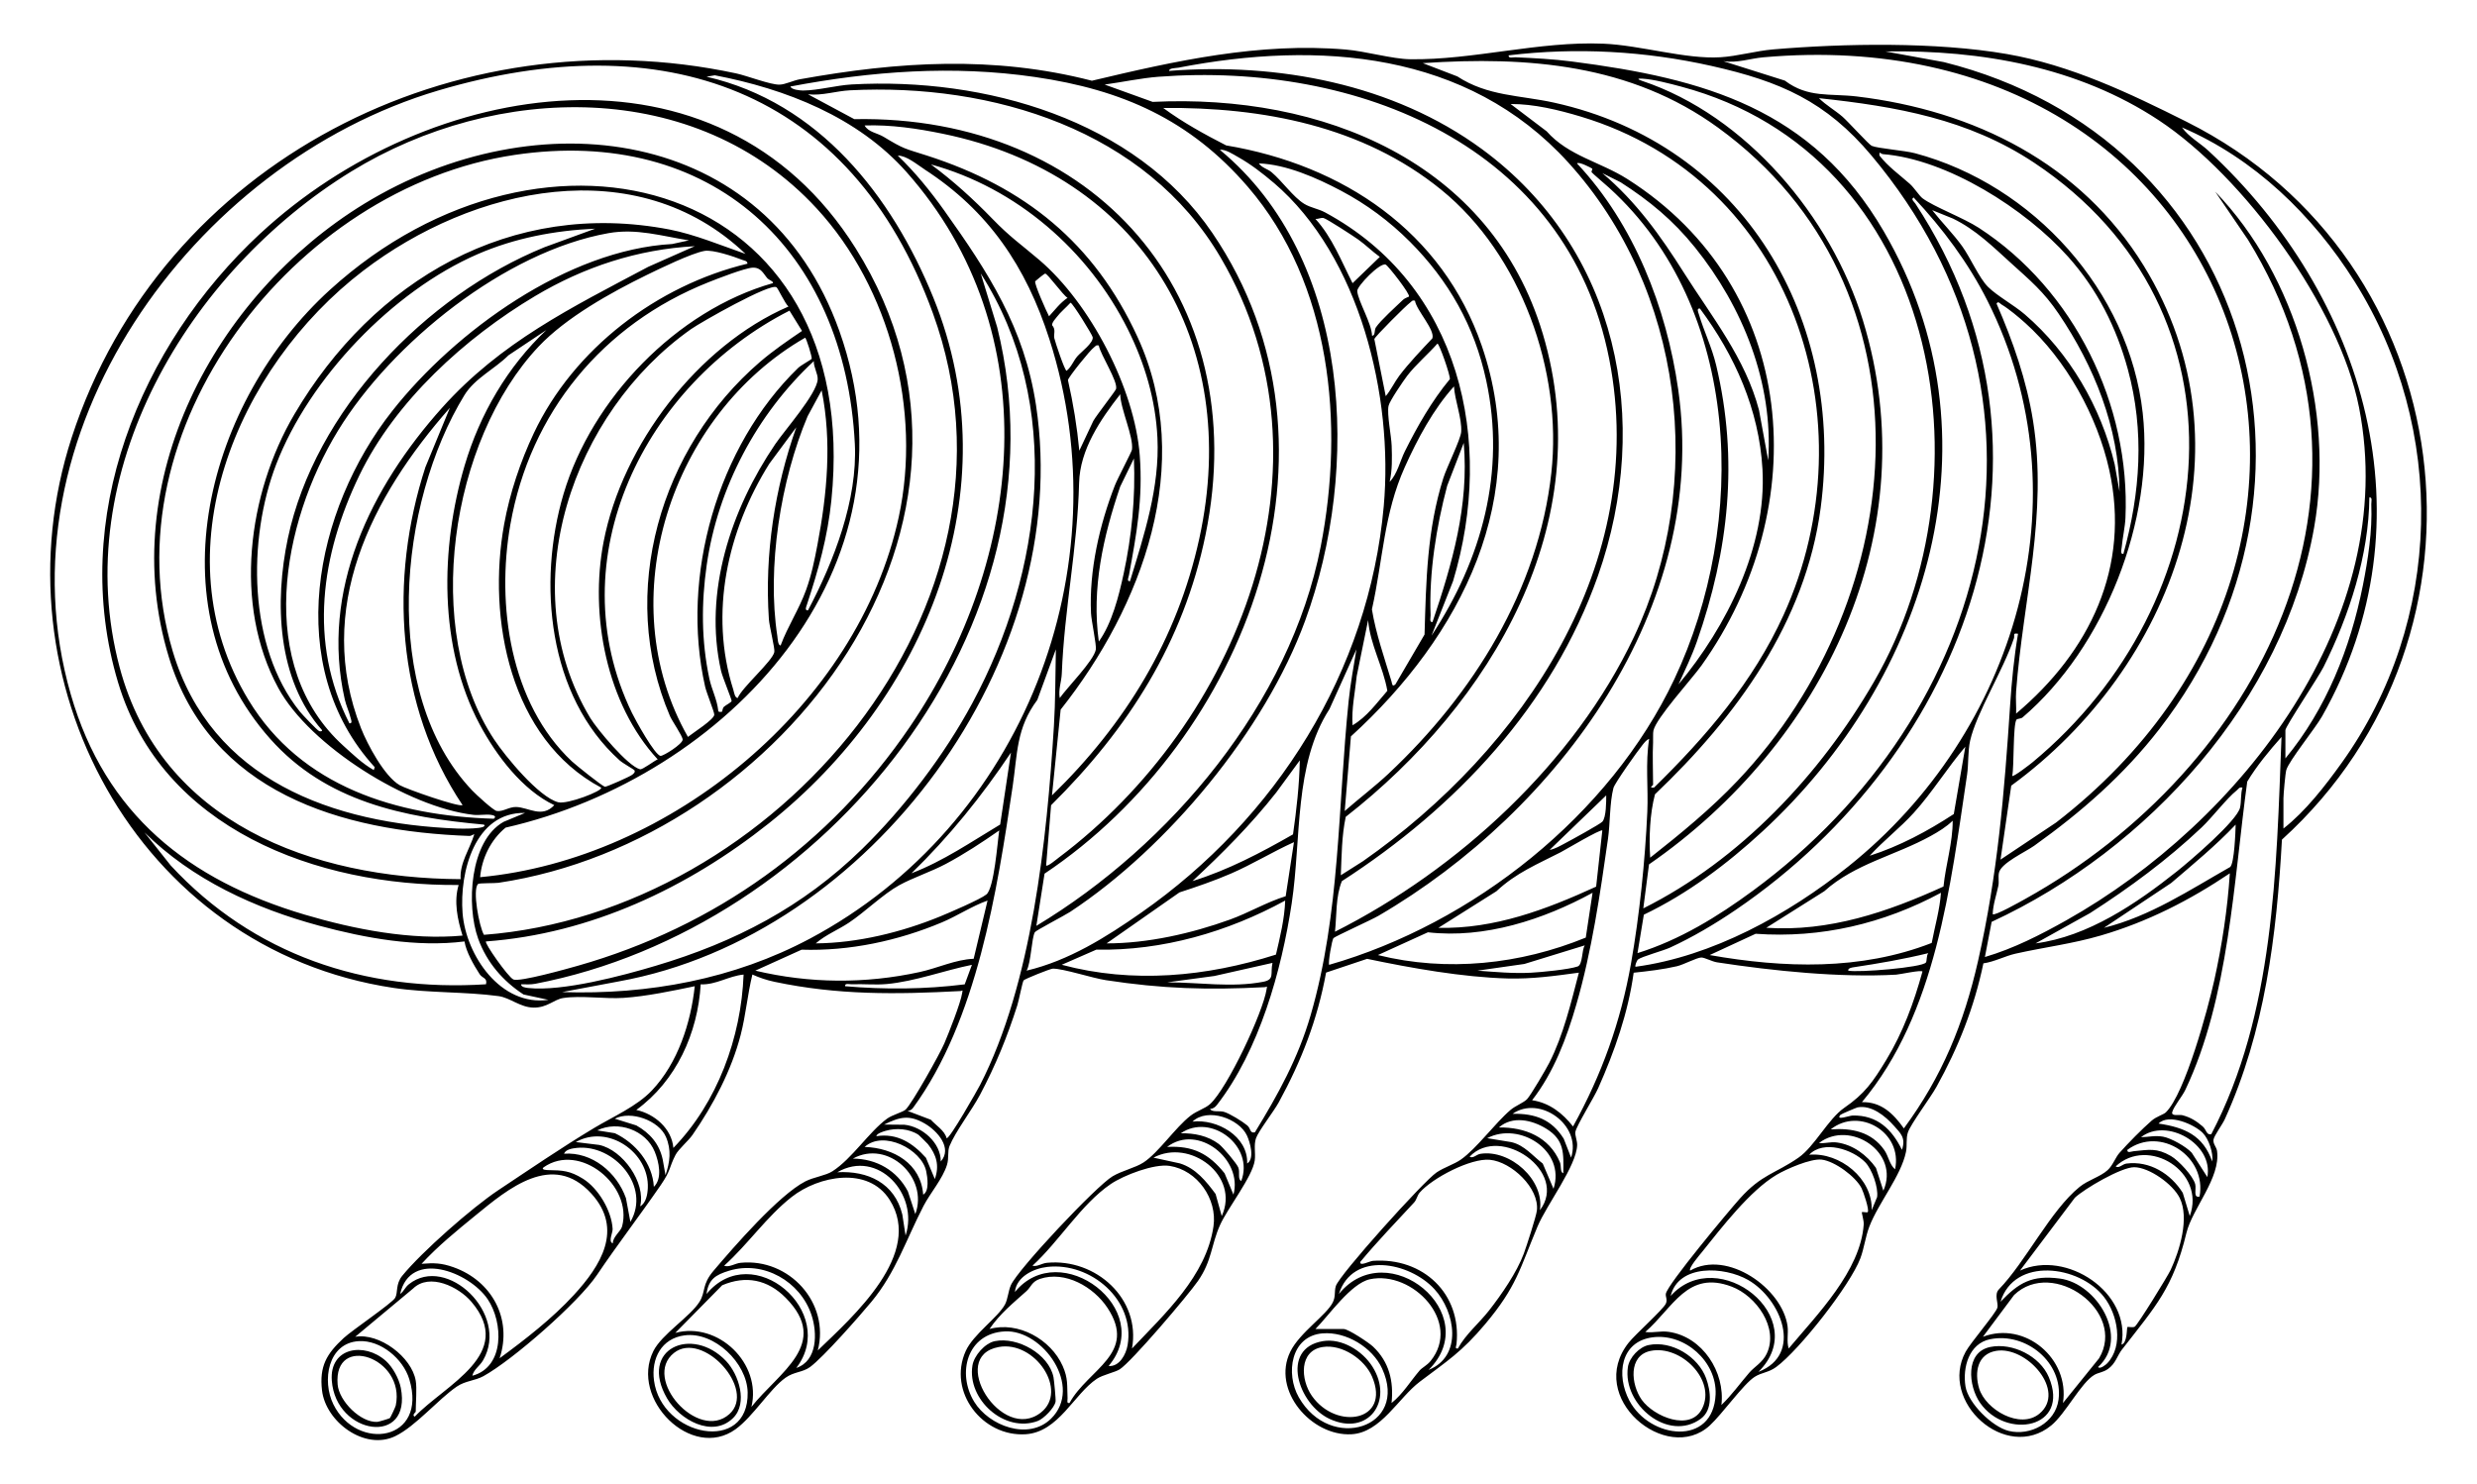 <?xml version="1.0" encoding="UTF-8"?>
<svg xmlns="http://www.w3.org/2000/svg" width="404" height="242" viewBox="0 0 404 242" fill="none">
  <path d="M346.134 220.089C345.299 221.164 345.077 222.428 343.801 223.322C342.979 223.897 342.282 223.873 341.582 224.283C339.414 225.557 336.896 230.606 334.559 232.525C327.156 238.592 316.16 228.613 320.601 220.499C321.419 219 325.503 214.254 325.776 213.316C325.978 212.614 325.2 211.185 326.015 210.335C330.422 205.784 334.418 197.479 339.182 193.613C340.569 192.487 342.545 191.976 343.757 190.874C344.615 190.094 345.029 188.793 345.699 188.047C347.154 186.417 349.309 184.226 350.945 182.797C351.712 182.128 352.884 181.816 353.254 181.449C356.385 178.371 360.115 164.57 361.142 159.935C362.408 154.224 363.317 148.252 363.688 142.46C357.112 146.877 350.285 150.366 342.653 152.601C338.05 153.949 333.357 154.53 328.748 155.562C327.001 155.952 325.304 156.893 323.493 157.145C321.985 164.368 319.399 170.879 315.834 177.302C314.841 179.093 311.639 183.348 311.178 184.726C310.838 185.745 311.09 186.804 310.865 187.909C310.06 191.828 306.387 196.205 304.899 200.063C304.236 201.787 304.05 203.599 303.424 205.263C301.788 209.619 293.489 220.21 289.685 223.003C288.456 223.904 287.311 223.883 286.19 224.596C284.359 225.762 280.881 230.686 278.864 232.535C271.815 239.002 258.536 227.971 265.64 219.017C266.707 217.672 271.259 213.615 271.7 212.654C272.003 211.995 271.613 211.521 271.703 211.031C271.996 209.468 281.968 197.532 283.783 195.506C287.332 191.546 289.574 191.455 293.338 188.84C295.95 187.025 298.206 182.495 300.795 180.717C304.121 178.431 305.471 176.492 307.633 172.929C310.37 168.425 312.147 163.575 313.551 158.503C313.555 158.14 309.841 158.957 309.262 158.99C300.044 159.501 289.183 158.379 280.049 156.98C279.221 156.853 278.006 156.177 277.471 156.194C276.72 156.218 274.612 157.357 273.508 157.616C271.222 158.147 268.785 158.426 266.451 158.674C265.546 165.235 263.337 171.5 260.661 177.514C259.971 179.06 257.166 183.57 256.947 184.622C256.836 185.15 257.25 186.034 257.234 186.77C257.159 190.151 252.258 196.534 250.78 200.057C247.854 207.027 247.383 209.861 242.235 215.992C238.421 220.529 236.077 221.988 231.586 225.379C228.068 228.038 225.22 233.701 220.426 233.963C213.867 234.32 207.36 226.784 210.45 220.489C211.979 217.376 216.308 214.57 217.372 212.466C217.874 211.478 217.594 210.708 217.874 209.79C218.433 207.958 232.206 192.662 234.31 191.25C235.569 190.407 237.165 189.926 238.262 189.16C240.861 187.341 243.807 183.244 246.373 181.053C247.16 180.381 248.531 179.866 249.066 179.295C249.685 178.636 252.163 174.401 252.685 173.376C254.988 168.865 256.24 163.545 257.516 158.664C253.604 159.192 249.874 159.72 245.901 159.612C238.518 159.411 230.196 157.922 222.978 156.409L216.285 158.651C214.878 166.324 212.272 173.053 208.552 179.843C207.747 181.308 205.242 184.532 204.852 185.678C204.461 186.824 204.811 188.091 204.65 189.287C204.293 191.936 200.219 197.082 198.987 199.838C197.495 203.172 197.697 205.622 195.391 208.957C193.785 211.283 184.527 222.169 182.621 223.376C181.85 223.863 179.874 224.267 178.905 224.909C175.178 227.379 172.663 233.614 167.286 233.96C160.24 234.41 154.52 227.033 157.506 220.391C158.738 217.652 162.815 214.889 163.93 212.758C164.374 211.908 164.448 210.607 164.876 209.639C166.02 207.048 178.824 193.442 181.463 191.882C183.062 190.938 185.167 190.504 186.517 189.62C188.968 188.014 191.678 183.943 194.166 182.007C195.236 181.174 196.516 180.858 197.354 180.105C200.169 177.574 206.01 165.138 206.585 161.357C206.686 160.691 206.693 161.007 206.262 161.031C197.044 161.518 189.527 161.296 180.366 159.888C178.13 159.545 173.441 157.996 171.727 158.009C171.309 158.009 167.094 159.71 166.95 159.925C166.748 160.227 166.175 163.205 165.926 163.985C164.256 169.205 162.408 173.732 159.849 178.569C158.52 181.083 155.819 184.599 154.87 186.941C154.506 187.839 154.803 188.884 154.453 190.02C153.762 192.269 151.702 194.648 150.638 196.699C147.793 202.187 146.12 207.538 142.131 212.351C140.191 214.691 134.269 221.426 132.111 223.003C130.913 223.88 129.502 223.756 128.122 224.74C125.553 226.569 122.853 231.056 119.981 233.137C112.804 238.336 102.667 228.213 106.568 220.388C107.939 217.642 112.585 214.775 114.1 212.338C115.137 210.668 114.433 209.585 116.372 207.3C119.685 203.394 127.041 194.927 131.357 192.709C132.714 192.013 134.667 191.771 135.761 191.069C138.979 189.002 141.71 184.666 144.672 182.488C145.534 181.856 147.285 181.412 147.716 180.992C148.797 179.944 153.281 171.927 154.018 170.21C154.749 168.509 156.685 163.605 156.93 161.992C157.031 161.326 157.038 161.642 156.607 161.666C146.147 162.22 136.666 162.345 126.307 160.153C125.041 159.884 123.89 159.495 122.715 158.97C121.92 162.22 121.644 165.575 120.803 168.825C119.315 174.583 116.318 180.263 112.948 185.13C112.272 186.108 110.662 187.456 110.174 188.4C109.093 190.501 109.464 190.854 107.774 193.311C104.343 198.299 100.727 202.994 97.347 208.002C94.314 212.493 83.625 221.85 78.847 224.485C77.467 225.245 75.905 225.228 74.504 226.186C71.447 228.273 67.795 232.666 64.465 234.273C59.475 236.683 53.109 231.92 52.52 226.801C52.066 222.855 53.274 220.838 56.062 218.26C57.422 217.003 63.97 212.57 64.455 211.706C64.94 210.842 64.482 209.491 65.616 208.1C68.825 204.171 77.002 196.991 81.254 194.161C86.368 190.76 91.627 187.17 96.876 184.017C99.973 182.155 103.852 180.488 106.323 177.88C110.551 173.42 112.666 166.892 113.315 160.876C109.686 161.632 105.407 162.536 101.697 162.778C98.653 162.977 94.701 162.358 91.853 162.802C90.361 163.034 89.27 164.382 87.059 164.365C84.847 164.348 83.234 162.755 81.302 162.489C75.925 161.753 69.821 161.999 64.182 161.152C22.284 154.85 -1.128 110.826 11.696 71.366C26.344 26.294 74.413 2.164 120.076 11.975C121.887 12.365 125.684 13.854 127.162 13.807C128.095 13.777 129.394 13.122 130.448 12.933C146.524 10.036 162.061 9.038 178.09 13.169C191.698 9.929 205.38 6.883 219.483 8.08C222.739 8.356 227.035 9.619 229.994 9.663C240.212 9.821 251.025 6.688 261.502 7.125C267.61 7.381 274.892 9.687 280.602 9.34C283.342 9.176 286.392 8.298 289.187 8.06C300.855 7.068 315.814 6.823 327.297 8.809C337.704 10.607 347.302 15.189 356.641 19.867C401.701 42.444 409.249 103.327 372.185 136.962C371.32 152.611 369.384 168.257 362.849 182.606C362.482 183.412 361.125 185.261 361.025 185.893C360.91 186.595 361.509 187.093 361.6 187.745C362.213 192.144 357.58 197.109 356.601 201.145C354.426 210.106 351.632 213.017 346.14 220.089H346.134ZM267.071 155.478C273.973 153.327 280.177 149.512 285.951 145.257C325.25 116.304 338.283 64.805 305.259 25.396C297.819 16.516 290.351 13.273 279.177 10.762C268.313 8.322 257.133 7.693 246.063 9.028C245.989 9.582 246.783 9.327 247.171 9.344C250.231 9.478 253.318 9.639 256.355 10.029C278.006 12.819 295.583 17.74 307.235 37.721C326.765 71.218 314.467 110.732 287.449 135.631C281.659 140.968 275.249 145.788 268.111 149.21L267.074 155.478H267.071ZM323.735 156.113C328.408 154.739 332.775 152.507 337 150.134C365.469 134.142 391.516 100.914 384.759 66.462C381.544 50.074 365.963 28.784 352.11 19.625C338.943 10.92 323.143 8.127 307.505 8.392L317.056 10.133C367.004 22.647 383.063 79.063 352.2 118.919C346.413 126.394 339.471 132.468 331.795 137.95C330.331 138.995 326.385 140.766 326.031 142.363C325.876 143.069 326.072 143.832 325.934 144.487C325.611 146.027 325.065 147.532 325.011 149.126C325.334 149.452 329.617 147.028 330.317 146.638C368.744 125.272 391.745 79.9 366.647 39.11L361.301 31.262C374.606 45.025 380.753 67.162 377.447 85.977C372.478 114.244 350.376 138.548 324.836 150.379L323.739 156.11L323.735 156.113ZM326.281 140.229L335.34 134.182C394.573 88.461 366.098 2.433 287.611 9.347C285.466 9.535 283.349 10.325 281.083 9.982L291.112 13.152C294.896 16.015 298.445 15.212 302.845 15.736C322.022 18.032 339.387 26.663 349.652 43.361C367.876 73.013 354.443 108.89 328.035 128.159L326.284 140.229H326.281ZM217.736 151.986C237.842 141.852 256.792 124.431 266.492 103.912C278.38 78.764 274.579 47.186 255.776 26.495C239.309 8.376 215.096 6.608 192.213 11.038C191.799 11.118 190.671 11.075 190.678 11.565C208.403 10.181 227.22 13.69 241.713 24.331C263.859 40.589 269.562 68.587 260.627 93.929C253.157 115.118 237.495 131.702 218.857 143.738C217.827 146.296 218.032 149.273 217.736 151.989V151.986ZM283.43 127.325C311.848 97.334 316.079 46.894 280.231 20.832C265.983 10.473 249.241 9.149 232.061 10.298L237.687 12.463C242.632 15.703 247.935 15.525 253.453 16.741C284.487 23.585 301.004 52.134 296.953 82.841C294.489 101.509 283.194 116.95 269.926 129.571C269.084 132.78 268.936 136.599 269.145 139.909C274.168 135.947 279.033 131.967 283.433 127.322L283.43 127.325ZM42.471 38.078C69.835 12.695 117.12 4.752 139.558 40.505C167.485 84.996 127.57 137.096 81.295 144.007C80.713 144.094 78.154 144.027 77.972 144.202C77.019 145.102 78.147 151.146 78.931 152.493C126.193 148.904 169.518 98.894 152.163 51.116C138.787 14.295 107.945 3.963 71.484 14.762C31.337 26.657 -0.643 71.013 11.551 113.296C17.18 132.817 30.707 143.576 49.732 149.21C57.806 151.599 67.027 153.394 75.44 152.618C74.619 149.986 73.993 147.055 74.804 144.363C51.692 144.544 26.445 135.264 19.257 111.32C11.245 84.623 22.752 56.366 42.467 38.075L42.471 38.078ZM203.542 30.495C194.105 19.535 183.039 14.634 168.825 12.564C155.419 10.611 142.164 11.602 128.923 14.11C129.054 14.648 130.58 14.772 130.994 14.768C133.458 14.745 136.407 13.915 138.936 13.774C160.583 12.574 185.123 19.464 197.748 38.021C221.631 73.117 203.175 120.573 170.367 142.514L169.03 151.031C190.957 137.822 210.41 114.708 215.409 89.147C219.295 69.272 217.126 46.269 203.539 30.492L203.542 30.495ZM79.265 153.579C78.945 153.794 82.867 159.38 83.732 159.777C84.715 160.227 92.587 158.012 94.226 157.545C116.615 151.176 135.364 137.731 148.413 118.543C167.02 91.187 170.99 54.174 147.867 28.082C139.898 19.091 128.186 14.506 116.584 12.281L115.234 12.513C133.488 16.684 145.474 31.927 152.214 48.517C165.068 80.162 150.897 114.029 125.385 134.317C112.198 144.803 96.29 152.335 79.261 153.572L79.265 153.579ZM218.689 142.773L222.288 140.491C248.42 122.213 268.99 91.856 262.465 58.574C255.631 23.719 221.456 10.063 188.927 12.523C186.17 12.732 182.945 13.414 180.171 13.794L187.995 16.62C215.571 15.269 243.215 26.3 251.631 54.453C260.846 85.281 243.208 114.735 219.49 133.248C218.83 136.347 218.823 139.6 218.689 142.77V142.773ZM268.03 148.174C283.84 140.269 296.852 126.401 305.643 111.219C325.392 77.117 315.999 25.296 274.208 14.133C272.36 13.639 269.734 12.943 267.869 12.829C267.064 12.779 266.987 12.913 267.822 13.192C284.813 18.856 298.654 35.402 303.832 52.231C314.426 86.646 297.384 121.356 268.953 141.002L268.024 148.171L268.03 148.174ZM170.623 141.183C170.842 141.435 172.37 140.131 172.676 139.903C201.936 117.941 218.894 75.894 199.115 42.061C186.904 21.171 161.826 13.542 138.616 14.732C136.384 14.846 134.074 15.636 131.788 15.384L139.34 19.437C178.383 18.704 204.596 48.316 196.623 87.237C193.031 104.782 184.015 118.896 171.431 131.352L170.623 141.183ZM328.189 126.569C328.385 126.794 331.189 124.613 331.519 124.337C362.812 98.413 368.111 50.702 331.788 26.556C321.055 19.42 309.302 17.367 296.674 16.015C297.815 17.155 299.276 17.975 300.499 19.027C301.371 19.777 304.821 23.591 305.276 23.79C306.235 24.21 310.632 24.543 312.342 24.996C331.596 30.132 347.255 47.432 349.477 67.36C351.423 84.817 343.228 105.646 329.869 117.04C329.627 117.249 329.004 117.222 328.883 117.403C328.307 118.264 328.516 125.06 328.196 126.562L328.189 126.569ZM269.62 121.01C269.502 123.279 269.62 125.709 269.62 127.998C269.62 128.129 268.801 128.552 269.774 128.472C278.255 120.183 285.951 111.209 290.904 100.312C305.229 68.792 292.392 29.41 257.846 19.024C254.244 17.941 250.157 16.943 246.383 16.967L252.261 21.42C255.809 25.437 260.991 26.384 265.452 29.221C293.432 47.008 295.947 82.68 277.514 108.557C275.949 110.755 270.084 117.165 269.673 119.185C269.579 119.642 269.646 120.418 269.616 121.007L269.62 121.01ZM133.192 33.991C113.507 12.658 80.864 13.515 57.324 27.954C30.758 44.249 11.07 77.147 19.51 108.849C26.27 134.243 50.965 143.287 75.127 143.412C74.959 140.777 76.609 138.521 77.353 136.105C77.278 136.027 76.881 136.374 76.572 136.363C55.533 135.611 34.269 129.258 27.539 107.192C18.816 78.599 34.97 48.181 59.425 33.228C87.362 16.143 124.91 20.355 136.892 53.969C150.729 92.78 118.412 126.821 82.463 135.006C80.053 136.982 78.581 139.993 78.309 143.089C109.319 140.198 139.966 115.047 146.591 84.32C150.328 66.987 145.211 47.012 133.192 33.991ZM226.533 126.142C240.272 113.249 250.928 96.205 253.025 77.131C254.847 60.564 248.11 41.55 235.071 30.956C222.274 20.556 205.946 17.464 189.718 17.609C192.944 19.982 196.432 21.894 199.987 23.719C219.029 26.909 235.286 37.765 241.69 56.44C250.086 80.932 238.293 103.784 220.335 120.123L219.325 132.296C221.688 130.226 224.24 128.297 226.533 126.149V126.142ZM171.579 129.749C183.564 118.086 192.018 104.285 195.613 87.816C202.603 55.794 186.049 28.468 153.816 21.827C149.628 20.963 145.299 20.321 141.016 20.466C141.599 21.551 143.063 21.686 144.1 22.308C147.564 24.395 147.433 24.169 151.204 25.383C167.155 30.512 178.484 39.634 185.534 54.977C195.058 75.702 186.291 98.964 172.993 115.756L171.579 129.749ZM372.434 135.15C376.02 132.354 379.258 128.169 381.925 124.448C398.519 101.29 399.162 69.992 384.026 45.906C377.248 35.123 367.687 25.85 355.88 20.785C357.011 22.351 358.796 23.299 360.186 24.586C385.817 48.282 396.789 84.915 378.743 116.829C377.595 118.859 373.36 124.055 372.895 125.605C372.734 126.139 372.431 129.608 372.431 130.226V135.15H372.434ZM207.73 29.809C205.926 28.27 203.99 26.771 201.912 25.608C201.118 25.161 199.876 24.331 198.953 24.432C220.547 42.296 221.91 76.536 212.878 101.233C206.313 119.185 190.459 138.246 174.541 148.749C173.713 149.297 168.956 151.774 168.788 152.06C168.253 152.974 168.175 157.024 167.441 158.335C174.356 156.685 180.386 152.89 186.133 148.877C208.117 133.517 223.281 109.592 225.691 82.566C227.284 64.728 221.833 41.836 207.737 29.806L207.73 29.809ZM131.781 99.566C135.983 91.61 139.888 81.571 139.424 72.408C137.821 40.817 116.14 20.479 83.924 25.272C48.046 30.613 17.396 70.069 28.172 106.238C34.438 127.262 54.301 134.394 74.632 135.16C75.043 135.177 79.709 135.271 78.942 134.515C65.798 133.325 53.18 130.767 44.08 120.536C24.721 98.769 33.95 65.347 53.789 47.301C89.008 15.263 140.888 29.46 135.599 81.611C134.993 87.573 133.475 92.978 131.616 98.605C131.515 98.914 131.182 99.626 131.778 99.563L131.781 99.566ZM337.296 41.866C330.395 34.135 317.605 25.968 307.101 25.144C306.727 25.114 306.471 24.516 306.545 25.383C307.976 27.208 309.777 28.475 311.484 29.984C312.204 30.623 313.049 31.961 313.571 32.35C315.453 33.752 320.217 35.523 322.749 37.167C338.293 47.27 347.487 66.009 346.662 84.488C346.595 85.974 346.184 87.772 346.05 89.281C346.019 89.637 345.757 90.424 346.326 90.35C349.093 80.381 349.797 70.301 347.049 60.244C345.161 53.337 342.063 47.207 337.293 41.862L337.296 41.866ZM150.746 27.595C149.547 26.818 147.83 25.363 146.43 25.386C149.248 28.085 151.742 31.164 154.008 34.344C161.209 44.444 167.067 53.472 168.976 66.106C175.235 107.512 142.08 152.665 100.912 160.093L91.678 161.834C105.747 162.294 119.695 159.72 132.108 153.108C166.828 134.616 183.164 92.756 171.161 55.344C167.364 43.509 161.236 34.387 150.739 27.598L150.746 27.595ZM229.94 39.412C226.644 36.108 222.87 33.302 218.695 31.097C214.736 29.003 209.77 26.815 205.32 26.653C205.825 27.393 206.75 27.554 207.387 28.085C209.094 29.507 210.928 32.156 212.716 33.248C213.783 33.9 215.005 34.048 216.1 34.636C238.141 46.514 243.888 71.887 236.993 94.8L233.485 103.69C241.703 91.18 245.615 76.989 242.403 62.069C240.484 53.163 236.279 45.768 229.937 39.406L229.94 39.412ZM259.688 27.504C259.587 27.42 257.513 26.304 257.207 26.657C266.505 36.555 271.815 50.184 273.72 63.548C278.784 99.038 254.2 132.256 224.836 149.384C223.654 150.073 217.786 152.729 217.5 153.021C217.231 153.3 216.581 157.112 216.783 157.387C240.242 150.658 262.59 132.999 273.077 110.802C285.133 85.278 284.103 50.299 262.462 30.64C261.819 30.055 259.705 28.267 259.594 28.095C259.523 27.988 259.772 27.571 259.691 27.504H259.688ZM184.305 94.8C186.624 87.231 189.16 79.48 188.779 71.44C188.486 65.222 186.709 59.243 183.945 53.707C177.528 40.844 165.798 30.65 151.84 26.822C155.476 29.51 158.728 32.465 161.873 35.708C164.802 38.73 166.424 39.772 169.498 42.394C177.817 49.485 185.069 63.38 185.897 74.317C186.429 81.345 185.382 87.059 184.133 93.835C184.072 94.165 183.712 94.877 184.308 94.803L184.305 94.8ZM276.437 40.343C272.902 35.954 269.067 32.777 264.317 29.726L261.344 28.243C266.866 32.898 270.828 38.447 274.656 44.501C279.191 51.673 284.692 58.463 286.897 66.913L288.395 75.1C289.247 62.473 284.248 50.04 276.437 40.34V40.343ZM121.601 41.425C103.798 24.442 77.087 30.512 59.243 44.161C38.579 59.969 25.91 90.128 40.548 114.22C49.143 128.367 64.717 133.086 80.534 133.557C81.049 133.164 80.527 132.982 80.063 132.922C79.164 132.807 78.124 133.026 77.198 132.918C66.573 131.691 50.53 121.685 45.396 112.237C38.016 98.659 40.41 80.502 48.012 67.582C60.879 45.711 83.322 32.461 109.201 37.439C113.248 38.219 117.702 40.064 121.601 41.422V41.425ZM266.754 157.703C279.302 156.019 291.675 149.159 301.455 141.348C328.762 119.541 340.34 81.238 324.17 49.092C321.045 42.881 316.854 37.271 312.11 32.216C311.612 32.495 312.215 32.935 312.393 33.204C339.084 73.813 320.847 122.758 283.086 148.43C279.719 150.719 276.08 152.88 272.377 154.581C271.252 155.095 267.748 156.046 267.158 156.517C266.97 156.668 266.613 157.569 266.754 157.7V157.703ZM327.984 42.904C325.042 40.239 322.234 37.449 318.534 35.658L315.14 34.28C316.709 36.276 318.567 38.125 320.045 40.185C321.389 42.061 322.803 45.358 324.244 46.797C325.685 48.235 328.503 49.788 330.25 51.287C337.532 57.539 342.68 66.398 344.905 75.736L345.693 80.186C345.615 69.753 341.535 59.717 335.768 51.179C333.32 47.556 331.098 45.728 327.984 42.904ZM220.601 46.195L225.048 41.906C223.819 41.026 222.756 39.95 221.527 39.073C220.762 38.528 216.369 35.664 215.861 35.564C215.446 35.48 214.989 35.752 214.551 35.715C217.295 38.73 218.779 42.612 220.604 46.195H220.601ZM97.088 37.301C90.456 37.597 83.955 38.831 77.878 41.472C64.034 47.492 50.456 61.679 45.049 75.742C40.366 87.927 40.41 105.485 48.891 116.059C49.281 116.546 51.719 119.111 52.052 119.259C52.19 119.319 52.574 119.339 52.523 119.104C45.181 110.806 44.76 98.188 46.952 87.805C51.345 67 69.4 48.215 88.819 40.32L97.088 37.298V37.301ZM112.366 39.211C107.892 38.498 103.798 37.224 99.253 38.031C82.419 41.019 63.906 55.915 55.133 70.244C45.915 85.298 41.609 108.624 56.008 121.659C57.573 123.074 59.122 124.583 60.964 125.618L61.118 125.147C46.049 108.675 51.261 83.167 63.994 67.014C74.255 53.993 92.593 40.74 109.625 39.805L112.366 39.211ZM113.322 40.162C103.959 40.669 95.257 43.543 87.264 48.302C75.861 55.092 64.448 65.461 58.617 77.531C52.368 90.474 50.248 104.749 56.984 117.988C57.577 118.062 57.237 117.34 57.159 117.02C56.93 116.076 56.472 115.138 56.24 114.123C52.193 96.329 60.486 79.48 72.097 66.519C81.716 55.784 93.196 50.184 105.723 43.529L113.322 40.158V40.162ZM121.917 43.015C121.87 42.521 121.432 42.535 121.099 42.404C119.678 41.846 116.271 40.689 114.901 40.931C112.78 41.308 107.616 43.815 105.464 44.867C99.6 47.738 92.311 51.801 87.856 56.52C73.427 71.813 68.764 102.779 80.595 120.63C82.436 123.41 87.867 130.014 91.031 130.865C92.523 131.265 98.418 128.969 98.041 128.478C83.174 120.546 79.436 100.934 82.224 85.527C83.136 80.482 84.877 75.289 87.065 70.66C93.57 56.907 107.188 46.538 121.914 43.012L121.917 43.015ZM229.802 48.386C230.068 48.007 226.408 43.341 226.014 43.166C225.092 42.763 221.298 46.702 221.365 47.486C221.51 49.143 223.722 52.722 223.782 54.769C224.351 54.762 224.106 53.872 224.412 53.404C225.149 52.285 227.748 49.946 228.863 48.877C229.145 48.608 229.765 48.43 229.799 48.386H229.802ZM125.213 45.452C124.493 44.659 124.169 43.603 122.745 43.664C121.49 43.718 116.992 45.469 115.557 46.04C98.32 52.897 86.456 67.269 83.237 85.58C80.935 98.665 83.2 114.715 93.267 124.189C93.886 124.774 98.233 128.253 98.66 128.34C98.899 128.388 102.727 126.694 103.111 126.384C103.357 126.186 103.67 125.937 103.454 125.621C103.374 125.504 101.589 124.509 101.061 124.035C89.351 113.511 87.631 95.012 91.913 80.579C96.522 65.037 110.369 50.638 126.058 46.188C126.24 45.953 125.385 45.634 125.216 45.449L125.213 45.452ZM140.579 138.521C147.467 131.792 154.012 123.191 158.58 114.711C170.121 93.291 173.562 65.921 159.957 44.608L162.64 53.367C174.743 102.181 134.471 151.441 87.301 160.479C86.537 160.627 85.766 160.56 84.998 160.563C84.941 161.027 85.833 161.135 86.139 161.165C91.742 161.767 101.424 159.189 106.959 157.538C119.884 153.69 130.916 147.956 140.582 138.515L140.579 138.521ZM170.461 44.622C170.36 44.622 168.902 45.792 168.848 45.879C168.63 46.222 170.67 50.786 171.097 51.593C172.087 50.521 172.899 49.415 174.117 48.581C173.373 48.168 170.879 44.622 170.461 44.625V44.622ZM126.647 46.857C125.634 46.141 114.342 52.541 112.713 53.687C93.395 67.303 83.45 95.768 96.25 117.081C97.377 118.956 102.424 125 104.39 125.487C104.794 125.588 106.69 124.102 107.272 123.874C98.903 114.832 96.149 100.282 98.448 88.377C101.495 72.59 113.797 56.416 128.6 50.003C128.061 49.563 126.896 47.035 126.647 46.857ZM230.778 49.055C230.297 48.924 230.25 49.183 229.984 49.368C229.378 49.785 224.247 54.907 224.153 55.31L226.014 64.621C226.843 63.653 227.455 62.308 228.233 61.28C229.795 59.226 231.835 57.081 233.62 55.193C234.084 53.811 231.011 50.595 230.782 49.052L230.778 49.055ZM172.346 51.731C172.047 52.134 171.646 52.483 171.586 53.031C172.276 53.794 171.808 54.493 171.956 55.159C172.094 55.777 173.659 60.49 173.962 60.486C174.754 59.858 175.077 58.849 175.72 58.117C176.363 57.384 178.359 55.922 178.221 55.004C178.164 54.631 174.935 49.388 174.599 49.378C173.929 50.117 172.922 50.954 172.346 51.731ZM330.297 52.672C329.25 51.731 327.641 50.38 326.452 49.674C326.206 49.526 325.887 49.042 325.637 49.532C328.311 55.646 330.546 62.056 331.596 68.684C334.01 83.933 329.97 97.754 328.829 112.755C328.738 113.962 328.88 115.199 328.829 116.405C340.835 106.298 347.534 92.534 344.013 76.63C342.074 67.871 336.987 58.675 330.3 52.672H330.297ZM273.76 111.639C281.639 102.191 288.173 89.167 287.459 76.522C286.911 66.846 282.962 57.992 277.255 50.329C276.652 50.269 276.999 50.968 277.094 51.284C277.918 54.056 279.198 56.608 279.911 59.592C283.584 74.993 281.965 89.802 276.77 104.638C275.925 107.048 274.818 109.327 273.76 111.639ZM123.961 59.034C126.125 57.172 128.459 55.586 130.812 53.983L128.765 50.675C105.242 62.648 90.866 91.079 103.077 116.301C103.619 117.417 106.814 123.228 107.743 123.302C108.198 123.339 111.356 121.359 111.342 120.644C111.332 120.075 109.615 117.612 109.265 116.795C100.647 96.652 107.733 72.993 123.957 59.034H123.961ZM89.132 53.821L82.934 57.955C80.699 60.191 77.443 61.7 75.753 64.449C64.993 81.977 61.906 113.074 77.029 128.959C77.608 129.567 80.457 132.212 81.032 132.296C82.025 132.438 83.032 131.611 84.183 131.641C86.204 131.691 88.388 133.52 90.405 131.339C85.207 128.882 80.938 123.232 78.255 118.203C71.525 105.599 71.804 89.368 75.787 75.921C78.275 67.528 82.773 59.821 89.129 53.818L89.132 53.821ZM132.387 58.537C132.505 58.325 131.482 55.041 131.31 55.095C109.447 67.652 99.448 97.778 112.204 120.21C112.999 119.558 116.49 117.37 116.5 116.573C116.507 116.136 115.224 112.984 115.009 112.022C110.925 94.03 117.015 72.785 130.189 60.009C130.62 59.592 132.327 58.651 132.391 58.537H132.387ZM226.647 78.599C227.883 77.373 228.351 75.188 229.135 73.618C231.192 69.501 233.529 65.4 236.468 61.851C236.603 61.353 234.754 56.046 234.445 56.05C232.946 57.75 230.876 59.518 229.519 61.293C228.9 62.1 226.631 65.434 226.472 66.204C226.189 67.551 226.927 71.121 226.981 72.711C227.045 74.67 227.092 76.704 226.651 78.599H226.647ZM179.211 56.362C178.726 56.231 178.682 56.493 178.417 56.675C177.837 57.068 174.292 61.471 174.181 61.999C175.046 65.79 175.669 69.645 176.036 73.517L178.322 68.657C178.868 67.699 181.955 63.76 182.032 63.447C182.352 62.2 179.497 57.868 179.211 56.362ZM117.773 116.086C117.823 116.039 117.833 115.521 118.079 115.293C118.385 115.01 119.308 114.563 119.328 114.348C119.352 114.089 117.83 110.436 117.604 109.434C114.702 96.561 119.254 83.06 126.432 72.465C128.004 70.146 133.199 64.288 133.364 61.908C133.428 60.99 132.68 59.881 132.734 58.907C123.469 67.535 117.076 79.547 115.268 92.145C114.376 98.373 114.383 104.527 115.696 110.701C116.073 112.469 116.948 114.086 117.143 115.901C117.069 116.22 117.729 116.123 117.769 116.086H117.773ZM227.593 111.636L232.344 103.505C232.6 94.739 232.738 86.475 235.411 77.974C235.956 76.24 238.225 71.692 238.32 70.455C238.481 68.328 237.259 65.249 237.148 63.031C233.798 66.718 231.182 71.615 229.139 76.159C225.678 83.843 225.58 91.267 223.759 99.405C224.422 103.425 225.792 107.283 226.96 111.172C227.068 111.528 227.038 112.116 227.597 111.636H227.593ZM127.324 105.283C128.479 102.157 130.337 99.385 131.472 96.239C132.374 93.734 132.828 91.469 133.323 88.874C134.906 80.549 135.697 72.035 134.01 63.673L131.724 67.898C127.321 78.304 125.058 92.578 126.785 103.764C126.843 104.137 126.866 105.307 127.324 105.283ZM172.851 113.864C174.05 112.15 178.403 107.77 178.73 105.959C178.861 105.229 178.006 101.273 177.945 100.043C177.612 93.082 179.329 85.611 181.844 79.161C182.258 78.099 184.588 73.675 184.628 73.339C184.901 71.215 182.739 66.681 182.712 64.308C179.47 68.459 176.141 73.346 176.003 78.764C175.727 89.52 173.592 99.257 173.178 109.908C173.127 111.179 172.592 112.503 172.848 113.868L172.851 113.864ZM75.444 131.332C64.59 115.118 63.431 94.504 69.384 76.203L73.376 66.526C60.58 81.046 51.224 99.3 58.883 118.792C59.92 121.43 62.691 126.633 65.179 128.075C66.269 128.71 74.905 131.728 75.444 131.328V131.332ZM120.321 113.861C121.001 112.14 126.004 107.848 126.294 106.359C126.408 105.777 125.482 102.151 125.405 101.008C124.688 90.4 126.351 79.665 129.873 69.703L125.479 75.638C118.651 86.538 115.628 99.996 119.604 112.513C119.725 112.896 119.843 113.854 120.321 113.857V113.861ZM233.643 101.472C236.865 91.909 239.612 82.522 238.737 72.247L236.037 79.235C234.266 85.927 233.061 93.405 233.33 100.363C233.344 100.749 233.091 101.546 233.643 101.468V101.472ZM179.218 104.651C181.359 101.673 182.483 97.23 183.264 93.603C184.594 87.426 185.207 81.114 184.941 74.791L182.702 79.382C179.932 87.54 178.016 95.98 179.218 104.651ZM372.754 123.712C379.4 115.669 383.359 105.697 385.386 95.496C386.234 91.227 386.938 86.616 386.759 82.249C386.742 81.863 386.998 81.07 386.443 81.144C386.369 90.562 383.147 100.423 378.972 108.796C378.161 110.426 372.751 118.506 372.751 119.107V123.716L372.754 123.712ZM220.601 118.311C222.941 116.95 224.526 114.688 226.277 112.688C225.597 108.745 223.466 105.172 223.139 101.156L221.284 110.258C221.012 112.943 220.416 115.595 220.601 118.308V118.311ZM329.142 103.384C328.193 103.216 328.637 103.633 328.472 104.127C326.718 109.37 322.358 116.271 321.325 120.835C320.938 122.549 321.089 124.64 320.83 126.374C318.11 144.521 315.814 165.323 303.68 179.786C306.838 179.712 308.818 181.668 310.521 184.068C316.749 175.635 320.308 166.943 322.621 156.755C325.823 142.639 326.907 129.329 327.856 114.963C328.112 111.115 328.496 107.165 329.142 103.384ZM154.392 185.661C154.813 185.957 159.469 177.729 159.853 176.979C168.34 160.466 170.744 136.901 171.892 118.466C172.148 114.328 172.121 110.069 172.212 105.922L169.185 114.173C165.738 118.792 165.956 122.943 165.165 128.27C162.617 145.425 159.348 166.435 148.938 180.696C148.716 180.999 148.406 181.207 148.022 181.214L151.82 182.659C152.675 183.597 154.052 184.404 154.392 185.657V185.661ZM204.676 184.706C208.454 178.539 211.716 172.637 213.753 165.645C218.608 148.978 218.19 131.5 219.965 114.341C220.257 111.511 220.779 108.722 221.234 105.922L216.837 115.666C211.023 124.667 212.268 136.79 210.683 147.327C209.026 158.328 205.377 171.356 198.472 180.253C198.189 180.616 197.835 180.868 197.364 180.898C197.657 181.47 198.869 181.16 199.6 181.362C200.525 181.614 202.646 182.935 203.427 183.584C204.02 184.074 203.831 184.925 204.676 184.706ZM360.654 185.026C370.949 165.38 371.273 141.973 372.114 120.217C370.094 122.482 368.074 124.926 366.526 127.5C364.294 143.795 363.563 162.765 356.429 177.782C355.924 178.845 354.567 180.451 354.301 181.379C354.076 182.159 355.392 181.772 355.971 181.923C357.281 182.266 358.234 182.874 359.247 183.738C359.893 184.29 359.843 185.194 360.658 185.022L360.654 185.026ZM256.564 183.755C261.243 175.295 264.341 166.687 266.024 157.135C267.401 149.321 268.32 140.373 268.677 132.461C268.855 128.488 268.34 124.472 268.98 120.536C268.529 120.684 268.189 121.158 267.896 121.517C267.118 122.465 263.358 127.749 263.152 128.539C262.523 130.962 262.627 134.3 262.26 136.861C260.981 145.828 259.631 155.112 257.116 163.814C255.52 169.336 253.446 174.892 249.887 179.473C252.709 179.89 254.87 181.597 256.567 183.758L256.564 183.755ZM304.953 139.593C309.838 138.027 314.396 135.58 318.665 132.791L320.547 121.806C317.591 125.272 315.184 129.231 312.12 132.612C309.875 135.086 307.195 137.123 304.953 139.593ZM148.659 142.454C153.84 140.474 158.405 137.331 163.128 134.501L164.889 122.761C160.142 129.87 154.786 136.498 148.659 142.454ZM194.496 143.724C200.273 141.94 205.663 139.096 210.891 136.105C211.46 132.112 211.922 128.055 211.999 124.032L208.168 129.258C204.054 134.495 199.364 139.197 194.492 143.724H194.496ZM365.748 128.478C365.209 128.344 365.112 128.69 364.788 128.949C363.162 130.25 360.836 133.322 359.068 134.995C353.51 140.252 347.332 144.81 340.895 148.944L332.007 153.888C340.555 152.776 348.467 147.381 355.076 142.128C357.176 140.457 364.883 133.883 365.354 131.739C365.583 130.703 365.428 129.52 365.745 128.478H365.748ZM252.746 138.639C253.621 138.498 254.51 137.947 255.301 137.536C256.176 137.083 260.987 134.434 261.344 134.038C261.987 133.325 261.977 130.73 261.974 129.745L252.746 138.639ZM85.628 132.609C77.45 132.434 74.912 142.289 75.447 148.961C76.002 155.868 81.675 164.197 89.446 163.101L85.389 162.224C82.042 160.042 79.386 157.001 77.982 153.105C76.053 147.748 76.565 137.177 82.147 134.058L85.628 132.612V132.609ZM316.985 144.615C317.345 141.039 318.507 137.439 318.483 133.876C317.453 134.888 316.174 135.664 314.921 136.357C309.117 139.573 302.539 140.887 297.543 145.381L288.082 151.344C298.314 152.023 307.851 148.779 316.985 144.612V144.615ZM363.751 141.419C364.418 140.803 364.613 135.715 364.637 134.515C361.371 137.957 357.722 140.955 354.123 144.037L343.151 151.351C350.652 149.499 357.123 145.183 363.751 141.422V141.419ZM133.061 153.888C139.882 153.834 147.046 152.07 153.328 149.499C154.806 148.894 159.896 146.709 160.876 145.912C162.159 144.87 162.681 137.405 162.977 135.463C160.189 137.409 157.287 139.314 154.281 140.918C151.833 142.222 148.911 143.163 146.642 144.413C144.046 145.845 141.063 148.779 138.441 150.524C136.707 151.677 134.623 152.51 133.057 153.885L133.061 153.888ZM261.341 135.469C261.088 135.184 255.23 138.669 254.554 139.019C250.793 140.961 247.315 142.339 244.063 145.388L234.603 151.351C243.733 151.566 252.204 148.353 260.331 144.632L261.338 135.473L261.341 135.469ZM75.76 153.572C67.99 154.56 59.61 153.038 52.072 151.008C41.568 148.178 31.35 143.482 23.56 135.782L27.849 141.187C41.326 155.73 59.513 161.827 79.265 160.56C79.537 159.495 78.682 159.609 78.225 158.903C77.251 157.397 76.036 155.283 75.76 153.569V153.572ZM211.046 137.375C207.558 138.948 204.269 140.988 200.754 142.508C198.021 143.691 195.199 144.652 192.368 145.576L180.487 153.888C187.16 153.898 194.354 152.268 200.62 149.999C203.72 148.877 206.545 147.173 209.696 146.195L211.046 137.378V137.375ZM224.738 155.794C236.04 158.601 247.931 157.32 258.641 152.944L259.748 145.633C251.732 150.016 242.144 153.145 232.893 152.08L224.738 155.794ZM315.063 153.818C315.575 151.092 316.376 148.406 316.571 145.633C307.205 150.668 297.041 153.085 286.348 152.322L278.851 155.794C290.947 157.925 303.475 158.338 315.063 153.818ZM161.071 146.904C158.496 147.815 156.153 149.398 153.648 150.453C146.48 153.468 138.555 155.172 130.745 154.917L123.193 158.335C132.034 160.439 141.107 160.506 149.995 158.564C152.975 157.912 155.823 156.523 158.806 156.399L161.068 146.907L161.071 146.904ZM208.107 155.723C208.78 152.836 209.514 149.872 209.615 146.904C200.243 152.023 189.597 155.115 178.807 154.913L173.168 157.38C184.769 160.479 196.768 159.337 208.107 155.72V155.723ZM258.476 154.214L248.625 157.246L240.969 158.338C243.881 158.547 246.8 158.829 249.736 158.671C251.396 158.584 255.89 158.15 257.314 157.656C258.166 157.36 257.957 155.004 258.479 154.214H258.476ZM314.501 155.485C310.444 156.473 306.441 157.162 302.32 157.784C302.04 157.827 301.364 157.925 301.451 158.338C303.04 158.678 313.558 157.821 314.12 157.004C314.299 156.749 314.174 155.895 314.501 155.485ZM207.545 157.071L198.068 159.206L190.358 160.244C195.523 160.234 200.906 161.142 206.03 160.153C207.929 159.787 207.164 158.849 207.542 157.071H207.545ZM158.523 157.387C154.012 158.301 149.231 160.096 144.635 160.52C142.764 160.691 140.824 160.483 138.942 160.56C138.555 160.577 137.757 160.321 137.835 160.876C144.339 161.434 150.867 161.384 157.348 160.57L158.52 157.387H158.523ZM121.281 158.977C118.857 159.199 116.766 160.681 114.285 160.57C113.807 168.546 110.309 176.304 103.778 181.059C106.744 181.691 109.568 184.111 109.827 187.254C117.005 179.87 120.887 169.242 121.281 158.98V158.977ZM256.247 188.837C257.994 183.533 251.137 178.613 246.703 181.691C250.369 181.611 253.076 182.609 255.045 185.752L256.247 188.834V188.837ZM308.892 183.637C307.525 182.081 305.232 180.199 302.96 180.643C302.778 180.68 300.276 181.738 300.179 181.853C299.31 182.868 301.63 181.977 302.192 181.967C306.181 181.903 308.552 184.192 310.208 187.563C310.885 185.584 309.956 184.847 308.895 183.634L308.892 183.637ZM108.545 191.694C109.265 189.553 109.538 187.597 108.609 185.442C107.454 182.774 102.899 181.117 100.276 182.488L103.788 183.584C106.016 184.844 107.545 186.599 108.087 189.14L108.545 191.694ZM203.411 189.792C204.68 189.012 203.882 186.316 203.374 185.221C202.101 182.491 196.977 180.616 194.496 182.962C198.478 182.485 203.582 185.335 203.411 189.792ZM153.436 189.472C155.402 187.278 152.857 184.458 150.867 183.298C148.315 181.809 146.78 182.175 144.204 183.443L147.511 183.473C150.406 183.762 153.473 186.431 153.439 189.472H153.436ZM359.277 184.814C357.914 183.432 353.722 181.577 352.062 183.281C356.318 183.916 359.321 185.194 360.816 189.472C361.018 188.074 360.25 185.802 359.274 184.814H359.277ZM254.971 191.378C255.032 188.125 255.17 185.96 252.214 184.128C249.901 182.693 246.696 181.954 244.471 183.916C248.716 183.859 252.672 185.459 254.412 189.556C254.685 190.198 254.419 191.23 254.971 191.378ZM309.087 190.743C310.373 184.71 303.242 180.512 298.586 184.232C302 183.977 305.239 184.616 307.319 187.587C308.026 188.595 308.168 189.97 309.087 190.743ZM106.643 193.603C108.08 192.239 107.454 189.516 106.794 187.889C105.356 184.347 100.805 182.73 97.411 184.394L100.283 184.854C103.663 186.454 106.437 189.775 106.643 193.6V193.603ZM202.448 192.649C204.629 186.928 197.475 181.503 192.587 184.868C194.792 184.827 196.98 185.261 198.792 186.615C199.445 187.103 201.697 189.782 201.963 190.437C202.283 191.227 201.818 192.333 202.448 192.645V192.649ZM149.83 185.13C148.281 184.098 146.154 183.967 144.433 184.468C144.077 184.572 142.972 184.905 142.928 185.342C146.319 184.807 148.854 186.444 151.022 188.861L152.47 192.333C153.254 190.138 152.739 188.39 151.342 186.632C151.227 186.488 149.914 185.19 149.827 185.133L149.83 185.13ZM360.018 192.013C361.055 186.589 353.362 182.259 349.201 185.503C350.446 185.483 351.467 185.19 352.786 185.419C354.089 185.644 356.584 187.056 357.476 188.044L360.021 192.013H360.018ZM253.379 193.919C255.419 187.654 247.787 182.911 242.562 185.664L246.521 186.313C248.659 186.82 249.955 188.538 251.621 189.802L253.379 193.919ZM307.175 194.235C309.945 188.007 301.768 182.579 296.674 186.454C297.708 186.572 298.516 186.215 299.62 186.367C302.229 186.726 304.481 188.404 305.973 190.514L307.175 194.232V194.235ZM104.414 196.779C105.38 196.232 105.616 194.81 105.659 193.791C105.909 187.98 99.165 183.325 93.91 186.299L97.731 186.767C101.566 187.587 105.363 192.917 104.414 196.776V196.779ZM201.175 194.874C202.751 189.146 195.395 183.227 190.358 187.093C194.546 186.857 197.162 188.188 199.731 191.395L201.175 194.874ZM150.571 194.874C151.611 194.306 151.274 192.034 151.062 191.045C150.305 187.479 144.097 184.31 141.02 187.093C145.73 187.241 150.211 189.812 150.571 194.874ZM358.745 195.19C359.981 188.699 352.372 183.59 346.972 187.57C346.908 188.168 347.639 187.825 347.992 187.792C350.527 187.55 351.729 187.22 354.079 188.572C355.298 189.274 357.715 191.845 358.045 193.19C358.24 193.976 357.668 195.448 358.745 195.186V195.19ZM251.157 197.415C255.904 191.187 244.75 183.385 239.697 188.679C240.239 189.042 240.797 188.319 241.461 188.215C246.322 187.466 251.941 192.484 251.157 197.411V197.415ZM304.209 189.58C302.162 187.496 297.415 185.916 295.085 188.363C300.091 187.93 305.468 192.265 305.272 197.415L306.158 195.27C306.38 193.68 305.333 190.729 304.209 189.58ZM102.815 199.32C106.202 193.543 100.168 186.622 94.065 187.251C93.358 187.325 92.24 187.499 91.998 188.198C96.596 187.872 100.609 191.271 102.091 195.442L102.818 199.317L102.815 199.32ZM199.266 198.366C202.279 191.798 194.092 185.651 188.133 188.84L192.439 189.778C195.021 190.571 196.718 192.682 198.263 194.766L199.266 198.366ZM149.288 198.05C151.503 192.087 144.8 185.839 139.107 188.998C142.962 189.012 146.302 190.948 148.076 194.339L149.288 198.047V198.05ZM357.153 198.366C359.816 191.15 350.379 185.301 345.063 190.269C345.612 190.645 346.157 189.893 346.827 189.805C350.601 189.321 354.052 191.449 356.012 194.588L357.153 198.366ZM99.95 202.816C99.946 201.744 101.253 200.867 101.468 200.043C103.222 193.408 94.58 186.256 88.648 190.427C88.183 190.844 89.213 190.867 89.409 190.871C91.755 190.911 92.95 190.958 95.075 192.276C97.59 193.835 99.764 197.526 99.919 200.47C99.953 201.105 99.158 202.55 99.946 202.816H99.95ZM237.781 219.971C239.047 217.652 241.235 215.86 242.868 213.77C244.898 211.172 247.389 207.569 248.534 204.493C248.962 203.347 250.561 198.403 250.669 197.462C251.079 193.815 246.544 189.529 242.999 189.19C239.888 188.891 233.623 192.158 231.556 194.534C231.138 195.015 231.071 195.69 230.637 196.158C227.681 199.357 224.658 202.483 221.87 205.838C221.715 206.641 223.348 205.717 223.937 205.673C232.085 205.088 238.424 211.041 237.555 219.269C237.522 219.591 237.229 220.052 237.781 219.968V219.971ZM304.623 197.727C304.936 197.408 303.919 194.41 303.619 193.822C302.65 191.919 299.233 189.408 297.122 189.163C295.334 188.955 291.361 190.692 289.769 191.637C285.413 194.222 280.81 200.238 277.582 204.255C277.215 204.712 275.353 206.863 275.666 207.266C281.692 203.771 290.749 210.19 291.553 216.348C291.708 217.541 291.368 218.811 291.738 219.971C296.388 214.425 303.438 207.327 303.973 199.747C304.02 199.099 303.599 197.801 303.677 197.737C303.781 197.647 304.518 197.838 304.623 197.727ZM147.699 201.545C149.921 194.83 143.198 187.372 136.562 191.223C141.535 190.938 145.918 192.985 147.167 198.11L147.699 201.545ZM184.631 219.971C189.957 214.355 196.755 208.11 197.92 200.04C198.566 195.573 195.287 190.884 190.759 190.185C188.254 189.798 183.281 191.704 181.154 193.153C176.336 196.433 172.727 202.524 168.394 206.469C169.178 206.678 169.879 206.076 170.778 205.992C178.716 205.236 186.103 211.878 184.628 219.971H184.631ZM348.174 216.415C348.649 216.143 353.53 208.221 354.029 207.162C355.507 204.002 357.123 198.685 355.507 195.411C354.402 193.17 350.544 190.413 348.086 190.4C346.002 190.39 339.976 193.899 338.407 195.385L329.462 207.263C336.997 203.791 347.645 210.829 346.016 219.336C346.986 219.124 346.861 216.59 346.975 216.482C347.09 216.375 347.82 216.617 348.174 216.415ZM81.493 221.561C85.675 218.496 90.079 215.071 93.593 211.246C97.973 206.48 101.747 200.537 96.455 194.712C90.132 187.751 82.823 193.959 77.558 198.262C74.498 200.762 71.441 203.243 68.757 206.157C70.794 205.996 71.983 206.016 73.935 206.705C80.231 208.923 83.604 215.158 81.49 221.564L81.493 221.561ZM133.381 220.29C139.097 214.778 150.702 204.54 145.103 195.721C141.582 190.175 133.502 191.818 129.135 195.247C125.021 198.473 121.981 202.997 118.099 206.473C118.985 206.782 119.843 206.086 120.803 205.992C128.698 205.209 135.401 212.536 133.381 220.29ZM233.01 223.463C238.565 221.242 237.4 214.042 233.956 210.291C229.883 205.854 220.628 204.023 218.372 211.078C226.344 201.28 242.201 214.328 233.01 223.463ZM129.876 223.147C133.347 221.984 133.327 217.41 132.35 214.486C130.522 209.014 124.516 205.572 118.911 207.286C116.743 207.948 115.557 208.654 115.234 211.081C122.755 201.966 136.842 214.059 129.873 223.151L129.876 223.147ZM180.807 222.828C182.578 222.986 183.662 220.912 183.914 219.42C185.163 212.049 177.878 205.864 170.815 206.664C168.586 206.917 165.778 208.248 165.532 210.758C172.946 201.673 188.604 213.662 180.81 222.828H180.807ZM77.039 224.418C82.342 222.999 82.096 215.696 79.531 211.921C76.484 207.444 66.926 203.781 65.263 211.074C65.852 210.691 66.037 210.012 66.694 209.488C72.861 204.567 83.143 214.334 78.797 221.887C78.221 222.885 77.275 223.362 77.039 224.418ZM286.806 223.783C294.173 220.919 290.473 211.854 285.116 208.792C281.221 206.567 273.781 206.174 272.485 211.394C280.245 202.792 295.678 215.01 286.806 223.779V223.783ZM343.676 222.405C346.406 219.537 345.39 214.422 343.151 211.555C339.111 206.382 328.55 204.987 326.284 212.348C329.284 209.205 331.431 207.965 335.963 208.563C342.013 209.36 347.433 218.217 342.198 222.993C342.474 223.426 343.498 222.593 343.676 222.405ZM174.437 228.865C177.481 223.315 185.574 220.808 180.622 213.33C178.376 209.938 173.723 207.229 169.596 208.624C168.286 209.068 168.152 209.952 167.428 210.604C165.266 212.546 163.054 214.324 161.391 216.791C166.068 215.494 171.397 218.485 173.326 222.831C174.232 224.872 174.02 225.981 174.121 228.078C174.137 228.434 173.915 228.949 174.437 228.865ZM122.557 229.503C127.004 223.86 135.579 219.205 128.139 211.696C125.2 208.732 121.661 208.009 117.79 209.656L110.141 217.427C117.16 215.541 124.27 222.445 122.557 229.503ZM214.548 216.795H219.163C219.911 216.795 223.261 219.02 223.934 219.655C226.58 222.156 227.331 225.305 226.964 228.865C228.782 227.413 230.017 225.345 231.529 223.574C231.923 223.11 232.758 222.714 233.32 222.025C238.488 215.649 230.364 207.206 223.442 208.674C220.348 209.33 216.753 214.576 214.548 216.791V216.795ZM67.805 225.214C68.023 226.522 67.805 228.838 67.805 230.296C67.805 230.35 67.125 230.851 67.643 231.09C72.612 225.877 84.14 220.882 76.878 212.345C74.804 209.905 70.064 207.595 67.384 210.184L57.934 218.062C61.896 217.386 67.162 221.389 67.801 225.214H67.805ZM285.328 223.897C286.157 222.942 287.459 222.267 288.146 220.832C290.17 216.597 286.419 211.383 282.44 209.881C275.205 207.145 272.899 213.323 268.347 217.275C269.704 217.47 270.757 217.054 272.182 217.259C277.679 218.052 281.403 223.83 280.763 229.187C282.447 227.581 283.807 225.648 285.328 223.897ZM336.468 228.868L342.363 221.571C346.908 213.921 334.842 205.186 328.509 211.236L323.415 218.062C330.294 215.437 337.616 221.648 336.468 228.868ZM163.873 217.185C157.718 217.507 156.045 224.008 158.89 228.66C161.297 232.595 167.758 235.032 171.427 231.419C176.703 226.226 170.101 216.859 163.873 217.181V217.185ZM215.736 217.501C210.497 217.914 209.656 224.105 211.831 227.927C216.999 236.995 229.852 232.888 225.425 223.255C223.833 219.79 219.571 217.198 215.736 217.504V217.501ZM111.659 217.827C107.875 218.324 106.195 221.611 106.666 225.188C107.875 234.36 122.153 237.24 121.944 227.124C121.846 222.361 116.527 217.188 111.659 217.83V217.827ZM269.539 218.149C264.25 218.842 263.59 224.354 265.738 228.448C269.037 234.73 279.464 236.03 279.817 227.446C280.033 222.136 274.818 217.457 269.539 218.149ZM324.601 218.455C321.129 219.158 320.082 223.077 320.571 226.149C321.008 228.902 324.924 232.747 327.614 233.416C331.155 234.293 335.256 232.091 335.748 228.313C336.539 222.253 330.425 217.282 324.604 218.459L324.601 218.455ZM58.513 218.775C53.476 219.07 52.476 225.238 54.375 229.086C58.206 236.844 69.831 235.14 66.758 224.986C65.754 221.672 62.102 218.566 58.509 218.775H58.513Z" fill="black"></path>
  <path d="M162.26 218.775C165.973 218.015 171.067 220.892 171.825 224.65C171.919 225.117 172.225 228.307 172.165 228.633C171.986 229.651 170.229 231.433 169.259 231.796C163.856 233.822 157.711 228.29 158.604 222.747C158.863 221.127 160.651 219.101 162.26 218.775ZM162.896 219.729C154.496 221.269 163.371 235.469 169.781 230.411C174.302 226.845 168.798 218.647 162.896 219.729Z" fill="black"></path>
  <path d="M62.92 221.988C64.041 222.99 65.078 224.889 65.367 226.374C67.253 235.957 54.776 234.135 54.116 225.211C53.712 219.776 59.432 218.879 62.92 221.988ZM63.586 231.329C63.684 231.251 64.499 229.514 64.549 229.272C66.179 221.454 54.358 217.437 55.069 225.847C55.297 228.549 58.822 232.102 61.553 231.944C61.768 231.93 63.482 231.413 63.586 231.329Z" fill="black"></path>
  <path d="M119.581 231.302C116.194 234.663 110.804 231.557 108.811 228.129C104.097 220.002 112.884 216.173 118.429 222.025C120.513 224.227 122.001 228.898 119.581 231.302ZM118.958 230.677C123.459 226.657 114.591 216.97 109.915 220.704C104.693 224.875 113.874 235.217 118.958 230.677Z" fill="black"></path>
  <path d="M324.601 219.726C328.243 218.98 332.721 221.222 334.165 224.65C337.687 233.012 327.206 234.918 322.958 228.848C321.032 226.099 320.483 220.57 324.601 219.729V219.726ZM325.56 220.361C322.506 220.886 322.015 223.874 322.793 226.468C323.836 229.947 329.476 233.218 332.633 230.603C337.081 226.919 330.533 219.508 325.56 220.361Z" fill="black"></path>
  <path d="M215.739 218.778C218.854 218.247 222.22 220.354 223.843 222.929C227.385 228.545 223.136 234.363 216.877 231.469C211.703 229.076 208.76 219.968 215.739 218.778ZM215.743 219.729C211.847 220.327 212.11 225.046 213.968 227.702C217.958 233.399 226.896 231.846 223.789 224.572C222.574 221.726 218.897 219.242 215.743 219.729Z" fill="black"></path>
  <path d="M268.896 219.41C272.66 218.63 276.986 221.313 278.272 224.838C279.016 226.872 279.403 229.944 277.423 231.416C272.155 235.332 264.623 229.167 265.509 223.017C265.734 221.447 267.364 219.726 268.892 219.41H268.896ZM269.212 220.365C265.529 221.121 266.007 225.853 267.764 228.337C269.694 231.066 275.733 233.618 277.642 229.729C279.915 225.107 274.121 219.353 269.212 220.365Z" fill="black"></path>
</svg>
